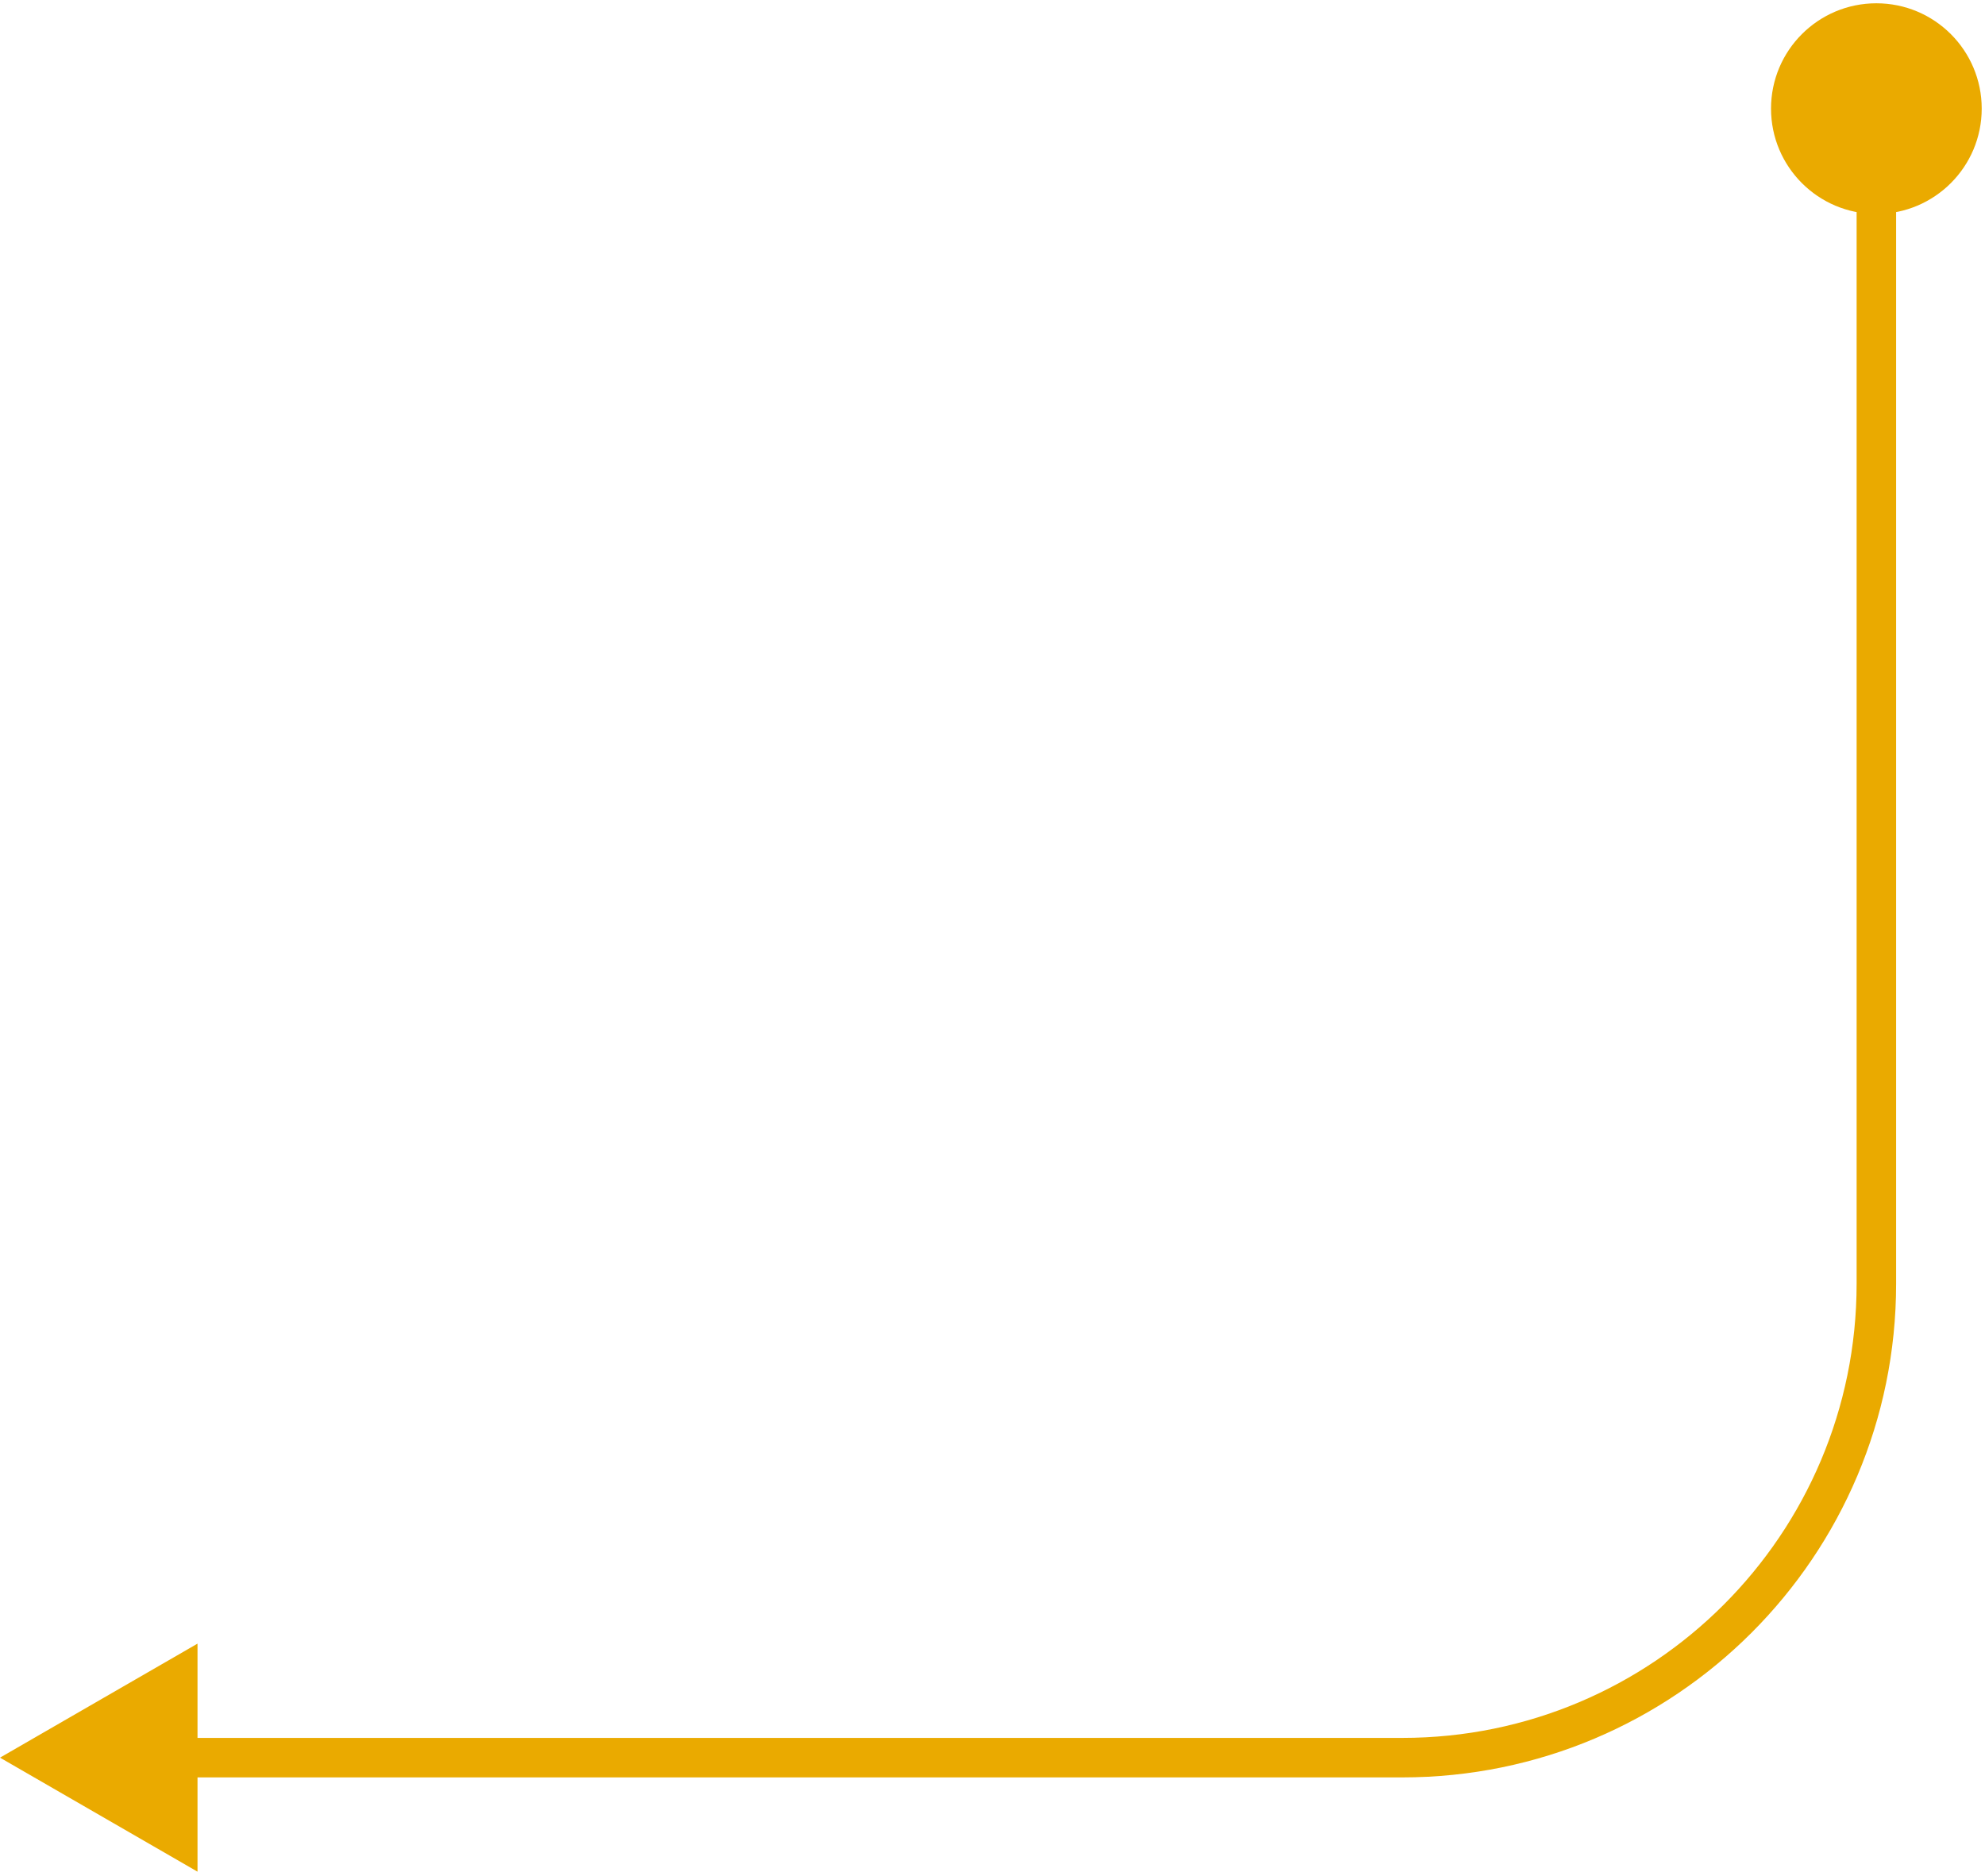 <?xml version="1.0" encoding="UTF-8"?> <svg xmlns="http://www.w3.org/2000/svg" width="201" height="190" viewBox="0 0 201 190" fill="none"><path d="M0 178L20 189.547V166.453L0 178ZM200.667 11C200.667 5.109 195.891 0.333 190 0.333C184.109 0.333 179.333 5.109 179.333 11C179.333 16.891 184.109 21.667 190 21.667C195.891 21.667 200.667 16.891 200.667 11ZM18 180H142V176H18V180ZM192 130V11H188V130H192ZM142 180C169.614 180 192 157.614 192 130H188C188 155.405 167.405 176 142 176V180Z" fill="#EAAA00"></path></svg> 